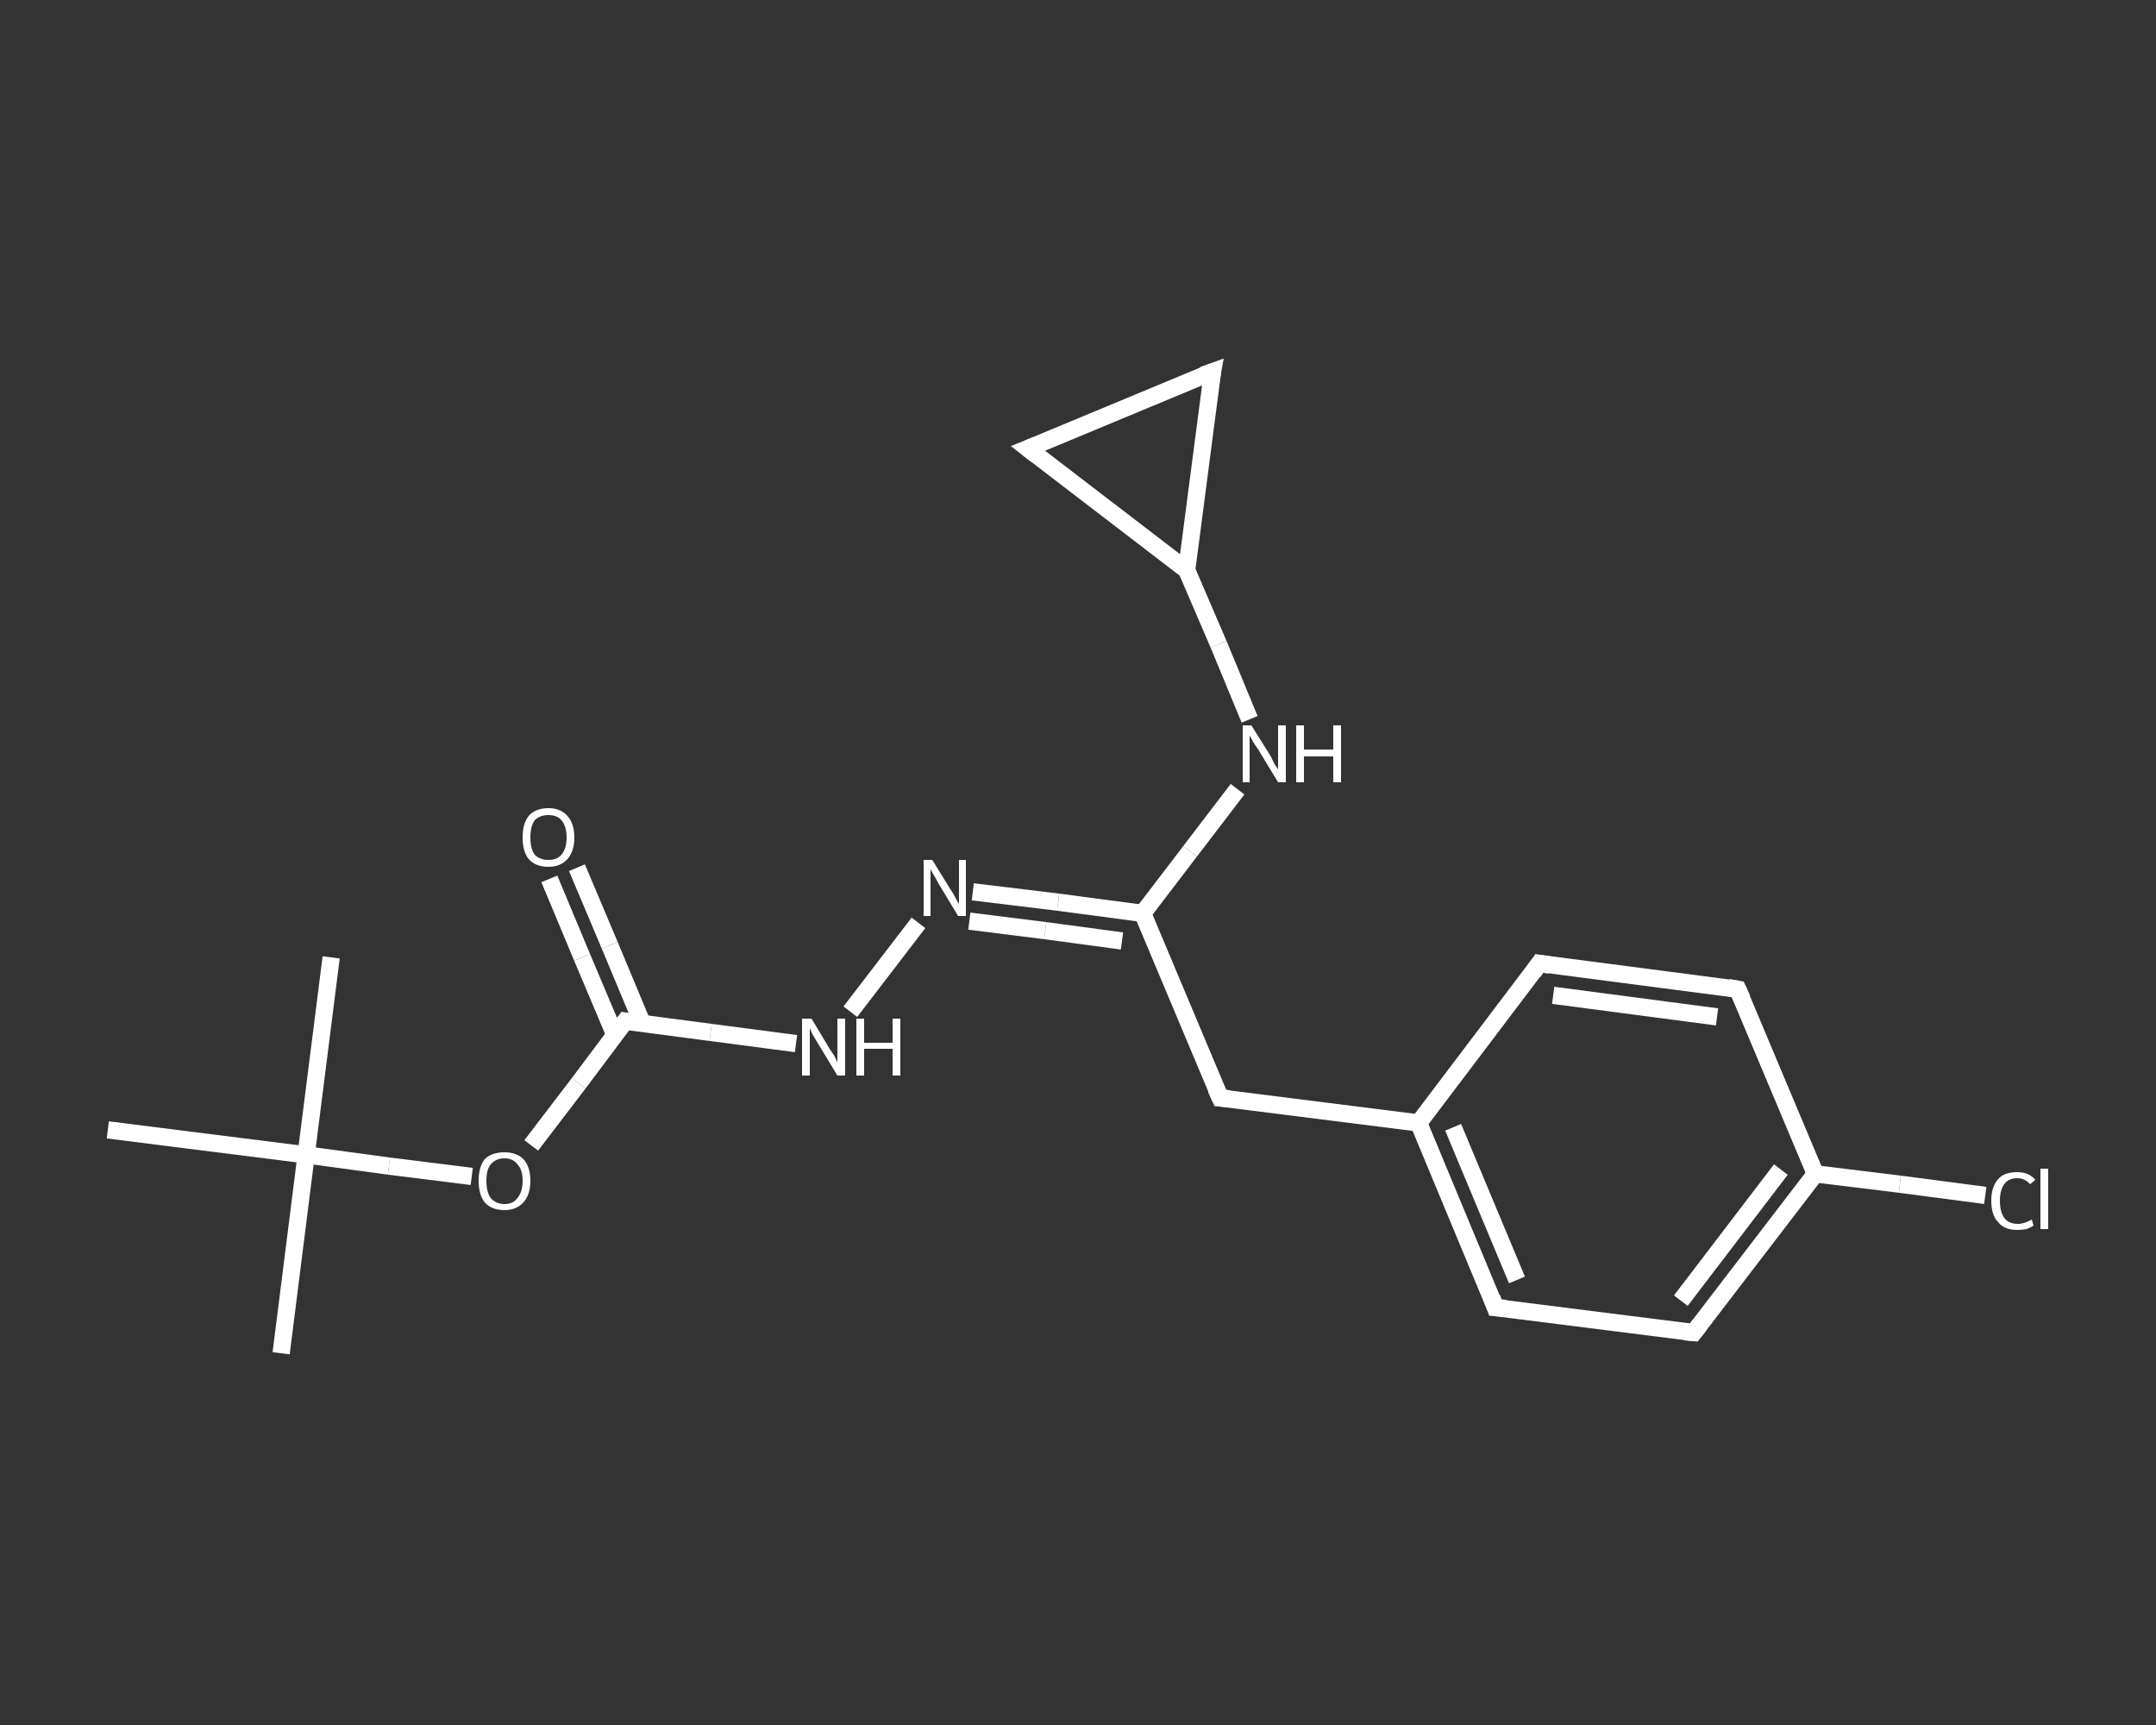 <?xml version='1.0' encoding='iso-8859-1'?>
<svg version='1.1' baseProfile='full'
              xmlns='http://www.w3.org/2000/svg'
                      xmlns:rdkit='http://www.rdkit.org/xml'
                      xmlns:xlink='http://www.w3.org/1999/xlink'
                  xml:space='preserve'
width='250px' height='200px' viewBox='0 0 250 200'>
<rect x="0" y="0" width="250" height="200" fill="#333333" stroke="none"/>
<!-- END OF HEADER -->
<rect style='opacity:1.0;fill:transparent;stroke:none' width='250.0' height='200.0' x='0.0' y='0.0'> </rect>
<path class='bond-0 atom-0 atom-1' d='M 32.6,156.9 L 35.5,133.9' style='fill:none;fill-rule:evenodd;stroke:#FFFFFF;stroke-width:2.0px;stroke-linecap:butt;stroke-linejoin:miter;stroke-opacity:1' />
<path class='bond-1 atom-1 atom-2' d='M 35.5,133.9 L 38.4,111.0' style='fill:none;fill-rule:evenodd;stroke:#FFFFFF;stroke-width:2.0px;stroke-linecap:butt;stroke-linejoin:miter;stroke-opacity:1' />
<path class='bond-2 atom-1 atom-3' d='M 35.5,133.9 L 12.5,131.0' style='fill:none;fill-rule:evenodd;stroke:#FFFFFF;stroke-width:2.0px;stroke-linecap:butt;stroke-linejoin:miter;stroke-opacity:1' />
<path class='bond-3 atom-1 atom-4' d='M 35.5,133.9 L 45.1,135.2' style='fill:none;fill-rule:evenodd;stroke:#FFFFFF;stroke-width:2.0px;stroke-linecap:butt;stroke-linejoin:miter;stroke-opacity:1' />
<path class='bond-3 atom-1 atom-4' d='M 45.1,135.2 L 54.7,136.4' style='fill:none;fill-rule:evenodd;stroke:#FFFFFF;stroke-width:2.0px;stroke-linecap:butt;stroke-linejoin:miter;stroke-opacity:1' />
<path class='bond-4 atom-4 atom-5' d='M 61.6,132.8 L 67.1,125.6' style='fill:none;fill-rule:evenodd;stroke:#FFFFFF;stroke-width:2.0px;stroke-linecap:butt;stroke-linejoin:miter;stroke-opacity:1' />
<path class='bond-4 atom-4 atom-5' d='M 67.1,125.6 L 72.5,118.4' style='fill:none;fill-rule:evenodd;stroke:#FFFFFF;stroke-width:2.0px;stroke-linecap:butt;stroke-linejoin:miter;stroke-opacity:1' />
<path class='bond-5 atom-5 atom-6' d='M 74.5,118.7 L 70.7,109.6' style='fill:none;fill-rule:evenodd;stroke:#FFFFFF;stroke-width:2.0px;stroke-linecap:butt;stroke-linejoin:miter;stroke-opacity:1' />
<path class='bond-5 atom-5 atom-6' d='M 70.7,109.6 L 66.9,100.6' style='fill:none;fill-rule:evenodd;stroke:#FFFFFF;stroke-width:2.0px;stroke-linecap:butt;stroke-linejoin:miter;stroke-opacity:1' />
<path class='bond-5 atom-5 atom-6' d='M 71.3,120.0 L 67.5,111.0' style='fill:none;fill-rule:evenodd;stroke:#FFFFFF;stroke-width:2.0px;stroke-linecap:butt;stroke-linejoin:miter;stroke-opacity:1' />
<path class='bond-5 atom-5 atom-6' d='M 67.5,111.0 L 63.7,101.9' style='fill:none;fill-rule:evenodd;stroke:#FFFFFF;stroke-width:2.0px;stroke-linecap:butt;stroke-linejoin:miter;stroke-opacity:1' />
<path class='bond-6 atom-5 atom-7' d='M 72.5,118.4 L 82.4,119.7' style='fill:none;fill-rule:evenodd;stroke:#FFFFFF;stroke-width:2.0px;stroke-linecap:butt;stroke-linejoin:miter;stroke-opacity:1' />
<path class='bond-6 atom-5 atom-7' d='M 82.4,119.7 L 92.3,121.0' style='fill:none;fill-rule:evenodd;stroke:#FFFFFF;stroke-width:2.0px;stroke-linecap:butt;stroke-linejoin:miter;stroke-opacity:1' />
<path class='bond-7 atom-7 atom-8' d='M 98.6,117.3 L 106.5,107.0' style='fill:none;fill-rule:evenodd;stroke:#FFFFFF;stroke-width:2.0px;stroke-linecap:butt;stroke-linejoin:miter;stroke-opacity:1' />
<path class='bond-8 atom-8 atom-9' d='M 112.8,103.4 L 122.7,104.6' style='fill:none;fill-rule:evenodd;stroke:#FFFFFF;stroke-width:2.0px;stroke-linecap:butt;stroke-linejoin:miter;stroke-opacity:1' />
<path class='bond-8 atom-8 atom-9' d='M 122.7,104.6 L 132.5,105.9' style='fill:none;fill-rule:evenodd;stroke:#FFFFFF;stroke-width:2.0px;stroke-linecap:butt;stroke-linejoin:miter;stroke-opacity:1' />
<path class='bond-8 atom-8 atom-9' d='M 112.4,106.8 L 121.2,107.9' style='fill:none;fill-rule:evenodd;stroke:#FFFFFF;stroke-width:2.0px;stroke-linecap:butt;stroke-linejoin:miter;stroke-opacity:1' />
<path class='bond-8 atom-8 atom-9' d='M 121.2,107.9 L 130.1,109.1' style='fill:none;fill-rule:evenodd;stroke:#FFFFFF;stroke-width:2.0px;stroke-linecap:butt;stroke-linejoin:miter;stroke-opacity:1' />
<path class='bond-9 atom-9 atom-10' d='M 132.5,105.9 L 141.5,127.3' style='fill:none;fill-rule:evenodd;stroke:#FFFFFF;stroke-width:2.0px;stroke-linecap:butt;stroke-linejoin:miter;stroke-opacity:1' />
<path class='bond-10 atom-10 atom-11' d='M 141.5,127.3 L 164.5,130.2' style='fill:none;fill-rule:evenodd;stroke:#FFFFFF;stroke-width:2.0px;stroke-linecap:butt;stroke-linejoin:miter;stroke-opacity:1' />
<path class='bond-11 atom-11 atom-12' d='M 164.5,130.2 L 173.4,151.6' style='fill:none;fill-rule:evenodd;stroke:#FFFFFF;stroke-width:2.0px;stroke-linecap:butt;stroke-linejoin:miter;stroke-opacity:1' />
<path class='bond-11 atom-11 atom-12' d='M 168.5,130.7 L 175.9,148.4' style='fill:none;fill-rule:evenodd;stroke:#FFFFFF;stroke-width:2.0px;stroke-linecap:butt;stroke-linejoin:miter;stroke-opacity:1' />
<path class='bond-12 atom-12 atom-13' d='M 173.4,151.6 L 196.4,154.5' style='fill:none;fill-rule:evenodd;stroke:#FFFFFF;stroke-width:2.0px;stroke-linecap:butt;stroke-linejoin:miter;stroke-opacity:1' />
<path class='bond-13 atom-13 atom-14' d='M 196.4,154.5 L 210.5,136.1' style='fill:none;fill-rule:evenodd;stroke:#FFFFFF;stroke-width:2.0px;stroke-linecap:butt;stroke-linejoin:miter;stroke-opacity:1' />
<path class='bond-13 atom-13 atom-14' d='M 194.9,150.8 L 206.5,135.6' style='fill:none;fill-rule:evenodd;stroke:#FFFFFF;stroke-width:2.0px;stroke-linecap:butt;stroke-linejoin:miter;stroke-opacity:1' />
<path class='bond-14 atom-14 atom-15' d='M 210.5,136.1 L 220.3,137.3' style='fill:none;fill-rule:evenodd;stroke:#FFFFFF;stroke-width:2.0px;stroke-linecap:butt;stroke-linejoin:miter;stroke-opacity:1' />
<path class='bond-14 atom-14 atom-15' d='M 220.3,137.3 L 230.2,138.6' style='fill:none;fill-rule:evenodd;stroke:#FFFFFF;stroke-width:2.0px;stroke-linecap:butt;stroke-linejoin:miter;stroke-opacity:1' />
<path class='bond-15 atom-14 atom-16' d='M 210.5,136.1 L 201.5,114.7' style='fill:none;fill-rule:evenodd;stroke:#FFFFFF;stroke-width:2.0px;stroke-linecap:butt;stroke-linejoin:miter;stroke-opacity:1' />
<path class='bond-16 atom-16 atom-17' d='M 201.5,114.7 L 178.5,111.7' style='fill:none;fill-rule:evenodd;stroke:#FFFFFF;stroke-width:2.0px;stroke-linecap:butt;stroke-linejoin:miter;stroke-opacity:1' />
<path class='bond-16 atom-16 atom-17' d='M 199.1,117.9 L 180.1,115.4' style='fill:none;fill-rule:evenodd;stroke:#FFFFFF;stroke-width:2.0px;stroke-linecap:butt;stroke-linejoin:miter;stroke-opacity:1' />
<path class='bond-17 atom-9 atom-18' d='M 132.5,105.9 L 138.0,98.7' style='fill:none;fill-rule:evenodd;stroke:#FFFFFF;stroke-width:2.0px;stroke-linecap:butt;stroke-linejoin:miter;stroke-opacity:1' />
<path class='bond-17 atom-9 atom-18' d='M 138.0,98.7 L 143.5,91.5' style='fill:none;fill-rule:evenodd;stroke:#FFFFFF;stroke-width:2.0px;stroke-linecap:butt;stroke-linejoin:miter;stroke-opacity:1' />
<path class='bond-18 atom-18 atom-19' d='M 144.9,83.4 L 141.3,74.7' style='fill:none;fill-rule:evenodd;stroke:#FFFFFF;stroke-width:2.0px;stroke-linecap:butt;stroke-linejoin:miter;stroke-opacity:1' />
<path class='bond-18 atom-18 atom-19' d='M 141.3,74.7 L 137.6,66.1' style='fill:none;fill-rule:evenodd;stroke:#FFFFFF;stroke-width:2.0px;stroke-linecap:butt;stroke-linejoin:miter;stroke-opacity:1' />
<path class='bond-19 atom-19 atom-20' d='M 137.6,66.1 L 119.2,52.0' style='fill:none;fill-rule:evenodd;stroke:#FFFFFF;stroke-width:2.0px;stroke-linecap:butt;stroke-linejoin:miter;stroke-opacity:1' />
<path class='bond-20 atom-20 atom-21' d='M 119.2,52.0 L 140.6,43.1' style='fill:none;fill-rule:evenodd;stroke:#FFFFFF;stroke-width:2.0px;stroke-linecap:butt;stroke-linejoin:miter;stroke-opacity:1' />
<path class='bond-21 atom-17 atom-11' d='M 178.5,111.7 L 164.5,130.2' style='fill:none;fill-rule:evenodd;stroke:#FFFFFF;stroke-width:2.0px;stroke-linecap:butt;stroke-linejoin:miter;stroke-opacity:1' />
<path class='bond-22 atom-21 atom-19' d='M 140.6,43.1 L 137.6,66.1' style='fill:none;fill-rule:evenodd;stroke:#FFFFFF;stroke-width:2.0px;stroke-linecap:butt;stroke-linejoin:miter;stroke-opacity:1' />
<path d='M 72.2,118.8 L 72.5,118.4 L 73.0,118.5' style='fill:none;stroke:#FFFFFF;stroke-width:2.0px;stroke-linecap:butt;stroke-linejoin:miter;stroke-opacity:1;' />
<path d='M 141.0,126.2 L 141.5,127.3 L 142.6,127.4' style='fill:none;stroke:#FFFFFF;stroke-width:2.0px;stroke-linecap:butt;stroke-linejoin:miter;stroke-opacity:1;' />
<path d='M 173.0,150.5 L 173.4,151.6 L 174.6,151.7' style='fill:none;stroke:#FFFFFF;stroke-width:2.0px;stroke-linecap:butt;stroke-linejoin:miter;stroke-opacity:1;' />
<path d='M 195.3,154.4 L 196.4,154.5 L 197.1,153.6' style='fill:none;stroke:#FFFFFF;stroke-width:2.0px;stroke-linecap:butt;stroke-linejoin:miter;stroke-opacity:1;' />
<path d='M 202.0,115.8 L 201.5,114.7 L 200.4,114.5' style='fill:none;stroke:#FFFFFF;stroke-width:2.0px;stroke-linecap:butt;stroke-linejoin:miter;stroke-opacity:1;' />
<path d='M 179.7,111.9 L 178.5,111.7 L 177.8,112.7' style='fill:none;stroke:#FFFFFF;stroke-width:2.0px;stroke-linecap:butt;stroke-linejoin:miter;stroke-opacity:1;' />
<path d='M 120.1,52.7 L 119.2,52.0 L 120.2,51.6' style='fill:none;stroke:#FFFFFF;stroke-width:2.0px;stroke-linecap:butt;stroke-linejoin:miter;stroke-opacity:1;' />
<path d='M 139.5,43.5 L 140.6,43.1 L 140.4,44.2' style='fill:none;stroke:#FFFFFF;stroke-width:2.0px;stroke-linecap:butt;stroke-linejoin:miter;stroke-opacity:1;' />
<path class='atom-4' d='M 55.5 136.9
Q 55.5 135.3, 56.2 134.4
Q 57.0 133.6, 58.5 133.6
Q 59.9 133.6, 60.7 134.4
Q 61.5 135.3, 61.5 136.9
Q 61.5 138.5, 60.7 139.4
Q 59.9 140.3, 58.5 140.3
Q 57.0 140.3, 56.2 139.4
Q 55.5 138.5, 55.5 136.9
M 58.5 139.6
Q 59.5 139.6, 60.0 138.9
Q 60.6 138.2, 60.6 136.9
Q 60.6 135.6, 60.0 135.0
Q 59.5 134.3, 58.5 134.3
Q 57.5 134.3, 56.9 135.0
Q 56.4 135.6, 56.4 136.9
Q 56.4 138.2, 56.9 138.9
Q 57.5 139.6, 58.5 139.6
' fill='#FFFFFF'/>
<path class='atom-6' d='M 60.6 97.1
Q 60.6 95.5, 61.3 94.6
Q 62.1 93.7, 63.6 93.7
Q 65.0 93.7, 65.8 94.6
Q 66.6 95.5, 66.6 97.1
Q 66.6 98.7, 65.8 99.6
Q 65.0 100.5, 63.6 100.5
Q 62.1 100.5, 61.3 99.6
Q 60.6 98.7, 60.6 97.1
M 63.6 99.7
Q 64.6 99.7, 65.1 99.1
Q 65.7 98.4, 65.7 97.1
Q 65.7 95.8, 65.1 95.1
Q 64.6 94.5, 63.6 94.5
Q 62.6 94.5, 62.0 95.1
Q 61.5 95.8, 61.5 97.1
Q 61.5 98.4, 62.0 99.1
Q 62.6 99.7, 63.6 99.7
' fill='#FFFFFF'/>
<path class='atom-7' d='M 94.1 118.1
L 96.2 121.6
Q 96.4 121.9, 96.8 122.5
Q 97.1 123.2, 97.1 123.2
L 97.1 118.1
L 98.0 118.1
L 98.0 124.7
L 97.1 124.7
L 94.8 120.9
Q 94.5 120.4, 94.2 119.9
Q 94.0 119.4, 93.9 119.2
L 93.9 124.7
L 93.0 124.7
L 93.0 118.1
L 94.1 118.1
' fill='#FFFFFF'/>
<path class='atom-7' d='M 99.3 118.1
L 100.2 118.1
L 100.2 120.9
L 103.5 120.9
L 103.5 118.1
L 104.4 118.1
L 104.4 124.7
L 103.5 124.7
L 103.5 121.6
L 100.2 121.6
L 100.2 124.7
L 99.3 124.7
L 99.3 118.1
' fill='#FFFFFF'/>
<path class='atom-8' d='M 108.1 99.7
L 110.2 103.1
Q 110.5 103.5, 110.8 104.1
Q 111.1 104.7, 111.2 104.8
L 111.2 99.7
L 112.0 99.7
L 112.0 106.2
L 111.1 106.2
L 108.8 102.4
Q 108.6 102.0, 108.3 101.5
Q 108.0 101.0, 107.9 100.8
L 107.9 106.2
L 107.1 106.2
L 107.1 99.7
L 108.1 99.7
' fill='#FFFFFF'/>
<path class='atom-15' d='M 230.9 139.2
Q 230.9 137.6, 231.7 136.7
Q 232.4 135.9, 233.9 135.9
Q 235.3 135.9, 236.0 136.8
L 235.4 137.3
Q 234.8 136.6, 233.9 136.6
Q 232.9 136.6, 232.4 137.3
Q 231.9 138.0, 231.9 139.2
Q 231.9 140.5, 232.4 141.2
Q 232.9 141.9, 234.0 141.9
Q 234.7 141.9, 235.6 141.4
L 235.8 142.1
Q 235.5 142.3, 235.0 142.5
Q 234.5 142.6, 233.9 142.6
Q 232.4 142.6, 231.7 141.7
Q 230.9 140.9, 230.9 139.2
' fill='#FFFFFF'/>
<path class='atom-15' d='M 236.6 135.5
L 237.5 135.5
L 237.5 142.5
L 236.6 142.5
L 236.6 135.5
' fill='#FFFFFF'/>
<path class='atom-18' d='M 145.1 84.1
L 147.3 87.6
Q 147.5 88.0, 147.8 88.6
Q 148.2 89.2, 148.2 89.2
L 148.2 84.1
L 149.1 84.1
L 149.1 90.7
L 148.2 90.7
L 145.9 86.9
Q 145.6 86.5, 145.3 86.0
Q 145.0 85.4, 144.9 85.3
L 144.9 90.7
L 144.1 90.7
L 144.1 84.1
L 145.1 84.1
' fill='#FFFFFF'/>
<path class='atom-18' d='M 150.3 84.1
L 151.2 84.1
L 151.2 86.9
L 154.6 86.9
L 154.6 84.1
L 155.5 84.1
L 155.5 90.7
L 154.6 90.7
L 154.6 87.7
L 151.2 87.7
L 151.2 90.7
L 150.3 90.7
L 150.3 84.1
' fill='#FFFFFF'/>
</svg>
